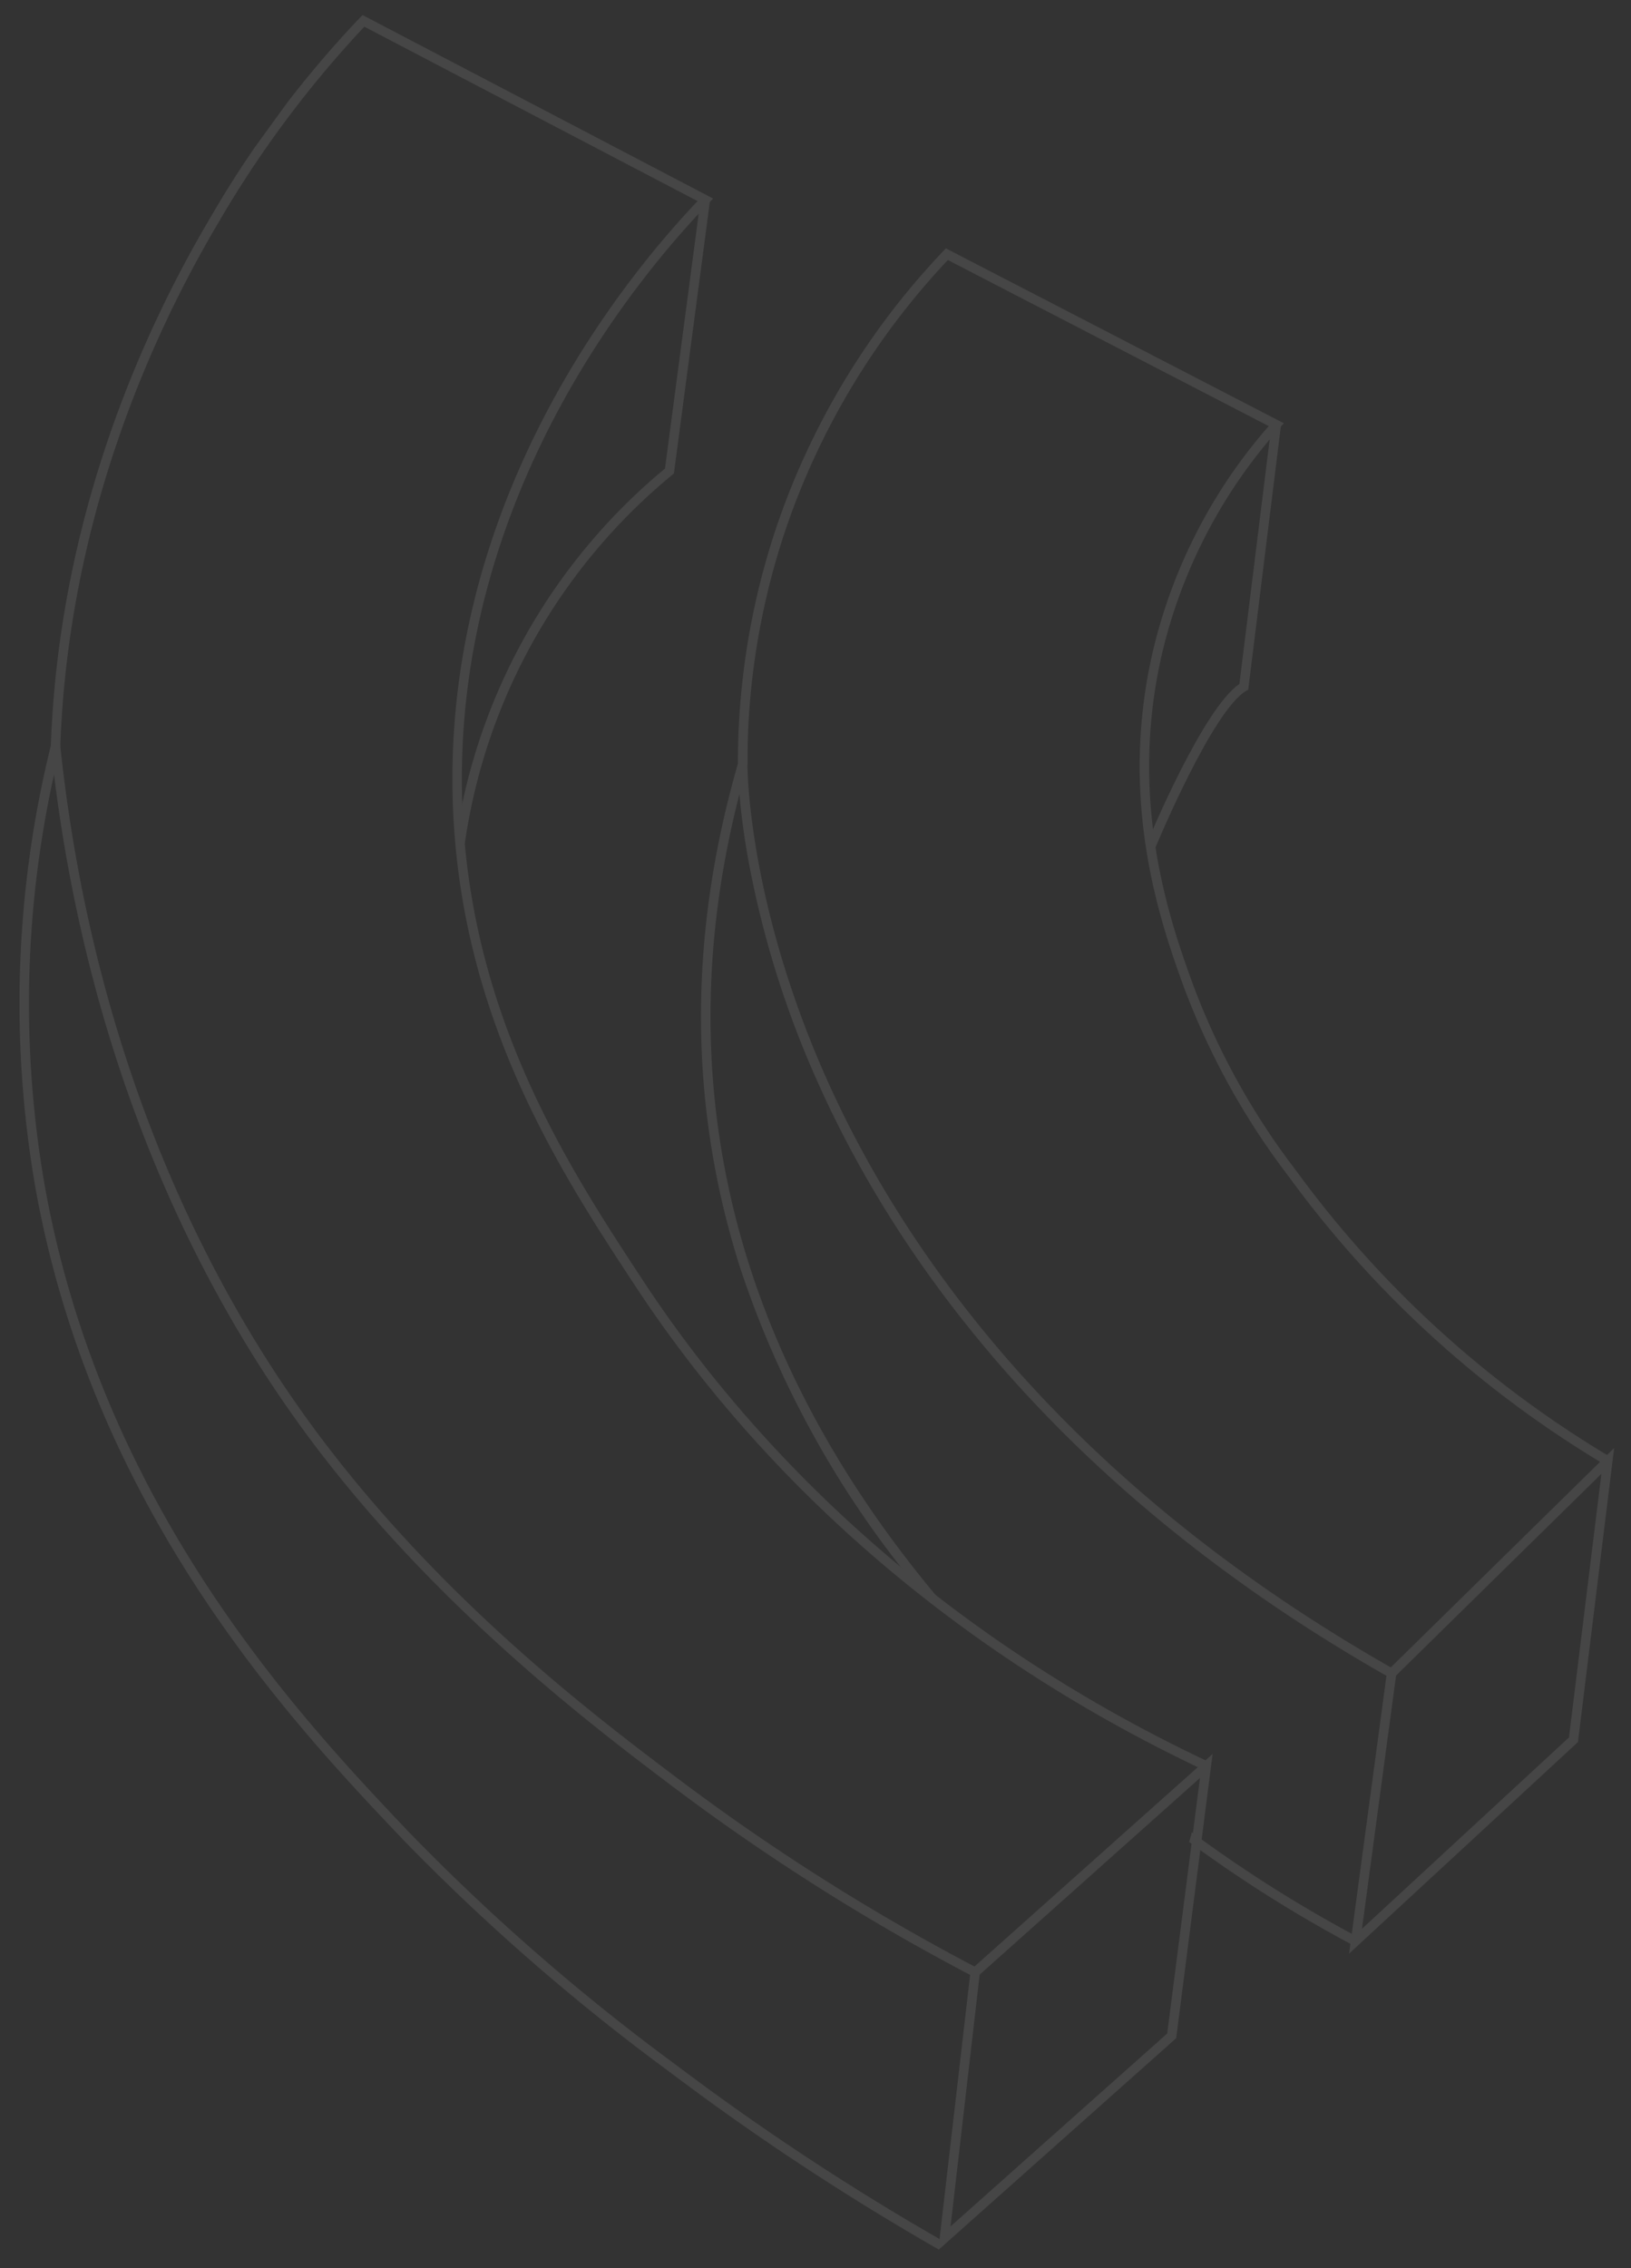 <svg xmlns="http://www.w3.org/2000/svg" xmlns:xlink="http://www.w3.org/1999/xlink" width="182" height="253" viewBox="0 0 182 253">
  <rect x="0" y="0" width="182" height="253" fill="#333333" stroke="none"/>
  <defs>
    <clipPath id="clip-path">
      <rect id="Rectangle_68840" data-name="Rectangle 68840" width="182" height="253" transform="translate(1631 1743)" fill="none" stroke="#707070" stroke-width="1"/>
    </clipPath>
    <clipPath id="clip-path-2">
      <rect id="Rectangle_68788" data-name="Rectangle 68788" width="225" height="286" transform="translate(1622 1740)" fill="#fff" stroke="#707070" stroke-width="1"/>
    </clipPath>
    <clipPath id="clip-path-3">
      <rect id="Rectangle_32956" data-name="Rectangle 32956" width="546.764" height="456.164" fill="#fff"/>
    </clipPath>
  </defs>
  <g id="signal_stroke_img" transform="translate(-1631 -1743)" clip-path="url(#clip-path)">
    <g id="Mask_Group_25011" data-name="Mask Group 25011" clip-path="url(#clip-path-2)">
      <g id="Group_99323" data-name="Group 99323" transform="translate(288.74 -56.33)" opacity="0.54">
        <g id="Group_99322" data-name="Group 99322" transform="matrix(-0.809, -0.588, 0.588, -0.809, 1726.899, 2255.754)" opacity="0.173">
          <path id="Path_113981" data-name="Path 113981" d="M657.915,65.789,642.564,37.753l7.582-34.714,15.443,27.393-.042.2Zm-14.234-28.2,13.8,25.206,6.989-32.2L650.587,5.974Z" transform="translate(-302.95 -1.433)" fill="#fff"/>
          <g id="Group_99321" data-name="Group 99321">
            <g id="Group_99320" data-name="Group 99320" clip-path="url(#clip-path-3)">
              <path id="Path_113982" data-name="Path 113982" d="M836.891,82l-2.06-2.284c-19.877-22.041-43.858-37.763-69.352-45.467-21.94-6.629-42.852-7-54.086-7.193a241.651,241.651,0,0,0-39.481,2.555l-.154-1.046a242.841,242.841,0,0,1,39.653-2.566c10.482.184,32.294.566,54.374,7.238,24.784,7.489,48.144,22.5,67.728,43.479a118.165,118.165,0,0,0-26.12-37.7C780.938,13.6,749.078,7.715,731.962,4.554A237.9,237.9,0,0,0,692.715,1.1a282.085,282.085,0,0,0-35.6,1.626L657,1.675A283.627,283.627,0,0,1,692.733.043a238.942,238.942,0,0,1,39.421,3.471c17.225,3.182,49.288,9.1,75.971,34.73a119.954,119.954,0,0,1,27.587,40.91Z" transform="translate(-309.755 0)" fill="#fff"/>
              <path id="Path_113983" data-name="Path 113983" d="M818.4,224.9l.1-.7c1.689-12.174,3.457-43.323-16.549-69.583-14.7-19.3-34.011-26.587-48.109-31.91-25.443-9.6-54.017-11.8-82.63-6.347l-.2-1.039c28.808-5.489,57.577-3.277,83.2,6.4,14.219,5.368,33.692,12.719,48.577,32.258,19.873,26.087,18.519,56.908,16.848,69.67l41.512-6.125a120.022,120.022,0,0,0,.34-27.071c-1.377-14.821-5.983-36.882-20.1-57.818l.876-.591c14.25,21.132,18.893,43.393,20.279,58.346a118.146,118.146,0,0,1-.413,27.689l-.065.378Z" transform="translate(-316.362 -52.984)" fill="#fff"/>
              <path id="Path_113984" data-name="Path 113984" d="M932.278,257.977,917.631,230.97l.053-.2a65.3,65.3,0,0,0-5.466-46.947l.934-.494a66.355,66.355,0,0,1,5.607,47.5l14.448,26.641Z" transform="translate(-430.083 -86.434)" fill="#fff"/>
              <path id="Path_113985" data-name="Path 113985" d="M626.71,167.617l-16.014-28.9.038-.19,6.745-33.908,15.1,27.986Zm-14.9-29.072,14.36,25.913,5.305-31.671-13.531-25.081Z" transform="translate(-287.925 -49.325)" fill="#fff"/>
              <path id="Path_113986" data-name="Path 113986" d="M645.814,104.878a10.613,10.613,0,0,1-.39-1.056,148.939,148.939,0,0,0-21.621,1.444l.174,1.042a148.8,148.8,0,0,1,21.836-1.43" transform="translate(-294.105 -48.949)" fill="#fff"/>
              <path id="Path_113987" data-name="Path 113987" d="M769.672,175.788c-6.885-19.053-18.174-34.4-33.554-45.611a110.216,110.216,0,0,0-36.668-17.031,5.461,5.461,0,0,0-4.246.014c15.458,3.647,29.011,9.645,40.305,17.882,14.36,10.472,25.113,24.6,32,42.016-1.107-1.283-2.663-2.98-4.7-4.958a108.259,108.259,0,0,0-21.171-15.849c-17.509-10.113-47.456-21.143-90.7-16.258l.118,1.05c42.928-4.849,72.639,6.075,90,16.093,18.816,10.856,27.6,23.017,27.684,23.139l2.242,3.151Z" transform="translate(-306.898 -53.146)" fill="#fff"/>
              <path id="Path_113988" data-name="Path 113988" d="M737.723,292.308l.063-.673a57.672,57.672,0,0,0-3.977-27.622c-6.6-16.019-18.676-24.219-24.479-28.16a80.2,80.2,0,0,0-21.746-10.175,118.39,118.39,0,0,0-47.1-5.213l-.089-1.053a119.438,119.438,0,0,1,47.515,5.262,82.235,82.235,0,0,1,22.01,10.305c5.889,4,18.142,12.319,24.863,28.632A58.6,58.6,0,0,1,738.9,291.06l39.847-6.065a82.587,82.587,0,0,0-2.826-34.3,81.473,81.473,0,0,0-12.141-24.338l.855-.623a82.536,82.536,0,0,1,12.3,24.654,83.641,83.641,0,0,1,2.811,35.135l-.053.394Z" transform="translate(-301.928 -103.227)" fill="#fff"/>
              <path id="Path_113989" data-name="Path 113989" d="M810.174,315.431l-14.383-26.007.106-.24c1.77-3.978-2.058-20-2.1-20.162l1.028-.248c.16.661,3.81,15.952,2.137,20.588L811.1,314.919Z" transform="translate(-374.253 -126.718)" fill="#fff"/>
              <path id="Path_113990" data-name="Path 113990" d="M143.408,539.742,128.2,512.229l43.714-6.927,14.48,27.993Zm-13.551-26.706,14.121,25.552,40.8-6.12-13.45-26Z" transform="translate(-60.443 -238.234)" fill="#fff"/>
              <path id="Path_113991" data-name="Path 113991" d="M321.9,630.771c-24.477,0-44.2-5.281-58.746-15.75a65.3,65.3,0,0,1-24.713-36.027c-.3-1.077-.581-2.179-.835-3.277a69.19,69.19,0,0,1-1.87-18.3l1.054.074a68.042,68.042,0,0,0,1.817,17.868,73.924,73.924,0,0,0,11.246,10.77A78.477,78.477,0,0,0,277.6,599.536a100.894,100.894,0,0,0,42.372,2.777l.372-.053,14.508,28.05-.806.052q-6.258.409-12.153.409M239.156,577.6q.147.558.3,1.11c4.148,14.9,12.329,26.826,24.313,35.453,16.525,11.894,39.873,17,69.4,15.2l-13.421-25.947a101.906,101.906,0,0,1-42.442-2.86A79.453,79.453,0,0,1,249.2,586.963a74.917,74.917,0,0,1-10.049-9.361" transform="translate(-111.117 -262.804)" fill="#fff"/>
              <path id="Path_113992" data-name="Path 113992" d="M270.216,669.679c-38,0-67.165-9.848-86.9-29.383-15.461-15.307-21.946-33.791-24.664-46.6a96.93,96.93,0,0,1-2.217-24.394l1.054.078a95.892,95.892,0,0,0,2.2,24.136c2.691,12.661,9.1,30.927,24.375,46.04,22.868,22.633,58.622,32.121,106.273,28.21l5.748-32.417,1.041.185-5.889,33.218-.406.034q-10.705.9-20.624.895" transform="translate(-73.717 -268.408)" fill="#fff"/>
              <path id="Path_113993" data-name="Path 113993" d="M155.537,597.01c-15.374-20.049-22.145-38.158-22.532-39.212-3.959-6.878-4.228-37.328-4.237-38.624l1.057-.008c0,.316.276,31.588,4.117,38.14l.042.089c.066.183,6.736,18.555,22.393,38.972Z" transform="translate(-60.71 -244.771)" fill="#fff"/>
              <path id="Path_113994" data-name="Path 113994" d="M17.056,572.516,1.385,544.066l43.942-7.284L59.8,564.875ZM3.031,544.865l14.586,26.478L58.2,564.087,44.74,537.951Z" transform="translate(-0.653 -253.077)" fill="#fff"/>
              <path id="Path_113995" data-name="Path 113995" d="M183.192,733.89c-57.095,0-99.189-14.406-125.374-42.972-19.093-20.828-25.708-45.39-27.9-62.327a123.208,123.208,0,0,1-.173-32.1l1.043.171a122.191,122.191,0,0,0,.184,31.831c2.172,16.777,8.729,41.1,27.63,61.718,25.975,28.33,67.81,42.618,124.577,42.62q13.759,0,28.67-1.119l7.752-32.694a153.382,153.382,0,0,1-52.236.925c-18.652-2.907-57.461-8.956-80.394-41.448-17.943-25.423-17.456-54.414-15.568-69.432l1.049.132c-1.868,14.866-2.354,43.559,15.384,68.69,22.673,32.126,61.184,38.129,79.691,41.013a152.429,152.429,0,0,0,52.676-1.072l.8-.156L212.7,732.711l-.385.029q-15.155,1.151-29.126,1.151" transform="translate(-13.587 -277.726)" fill="#fff"/>
              <path id="Path_113996" data-name="Path 113996" d="M24.28,641.321A123.939,123.939,0,0,1,6.641,607.756a126.093,126.093,0,0,1-5.61-56.563l1.049.134a125.02,125.02,0,0,0,5.562,56.086A122.889,122.889,0,0,0,25.13,640.693Z" transform="translate(0 -259.871)" fill="#fff"/>
              <path id="Path_113997" data-name="Path 113997" d="M212.759,712.522A150.44,150.44,0,0,1,190.1,710.28,139.444,139.444,0,0,1,149.449,696.4,129.784,129.784,0,0,1,124.908,679.7a79,79,0,0,1-8.226-8.112l-.816.672a79.6,79.6,0,0,0,8.312,8.206,130.815,130.815,0,0,0,24.732,16.852,140.483,140.483,0,0,0,40.975,14,152.237,152.237,0,0,0,25.059,2.3,9.388,9.388,0,0,1-2.185-1.1" transform="translate(-54.627 -316.632)" fill="#fff"/>
              <path id="Path_113998" data-name="Path 113998" d="M370.559,757.564a9.454,9.454,0,0,1-1.066.252l10.969,20.226.929-.5Z" transform="translate(-174.205 -357.169)" fill="#fff"/>
            </g>
          </g>
        </g>
      </g>
    </g>
  </g>
</svg>
